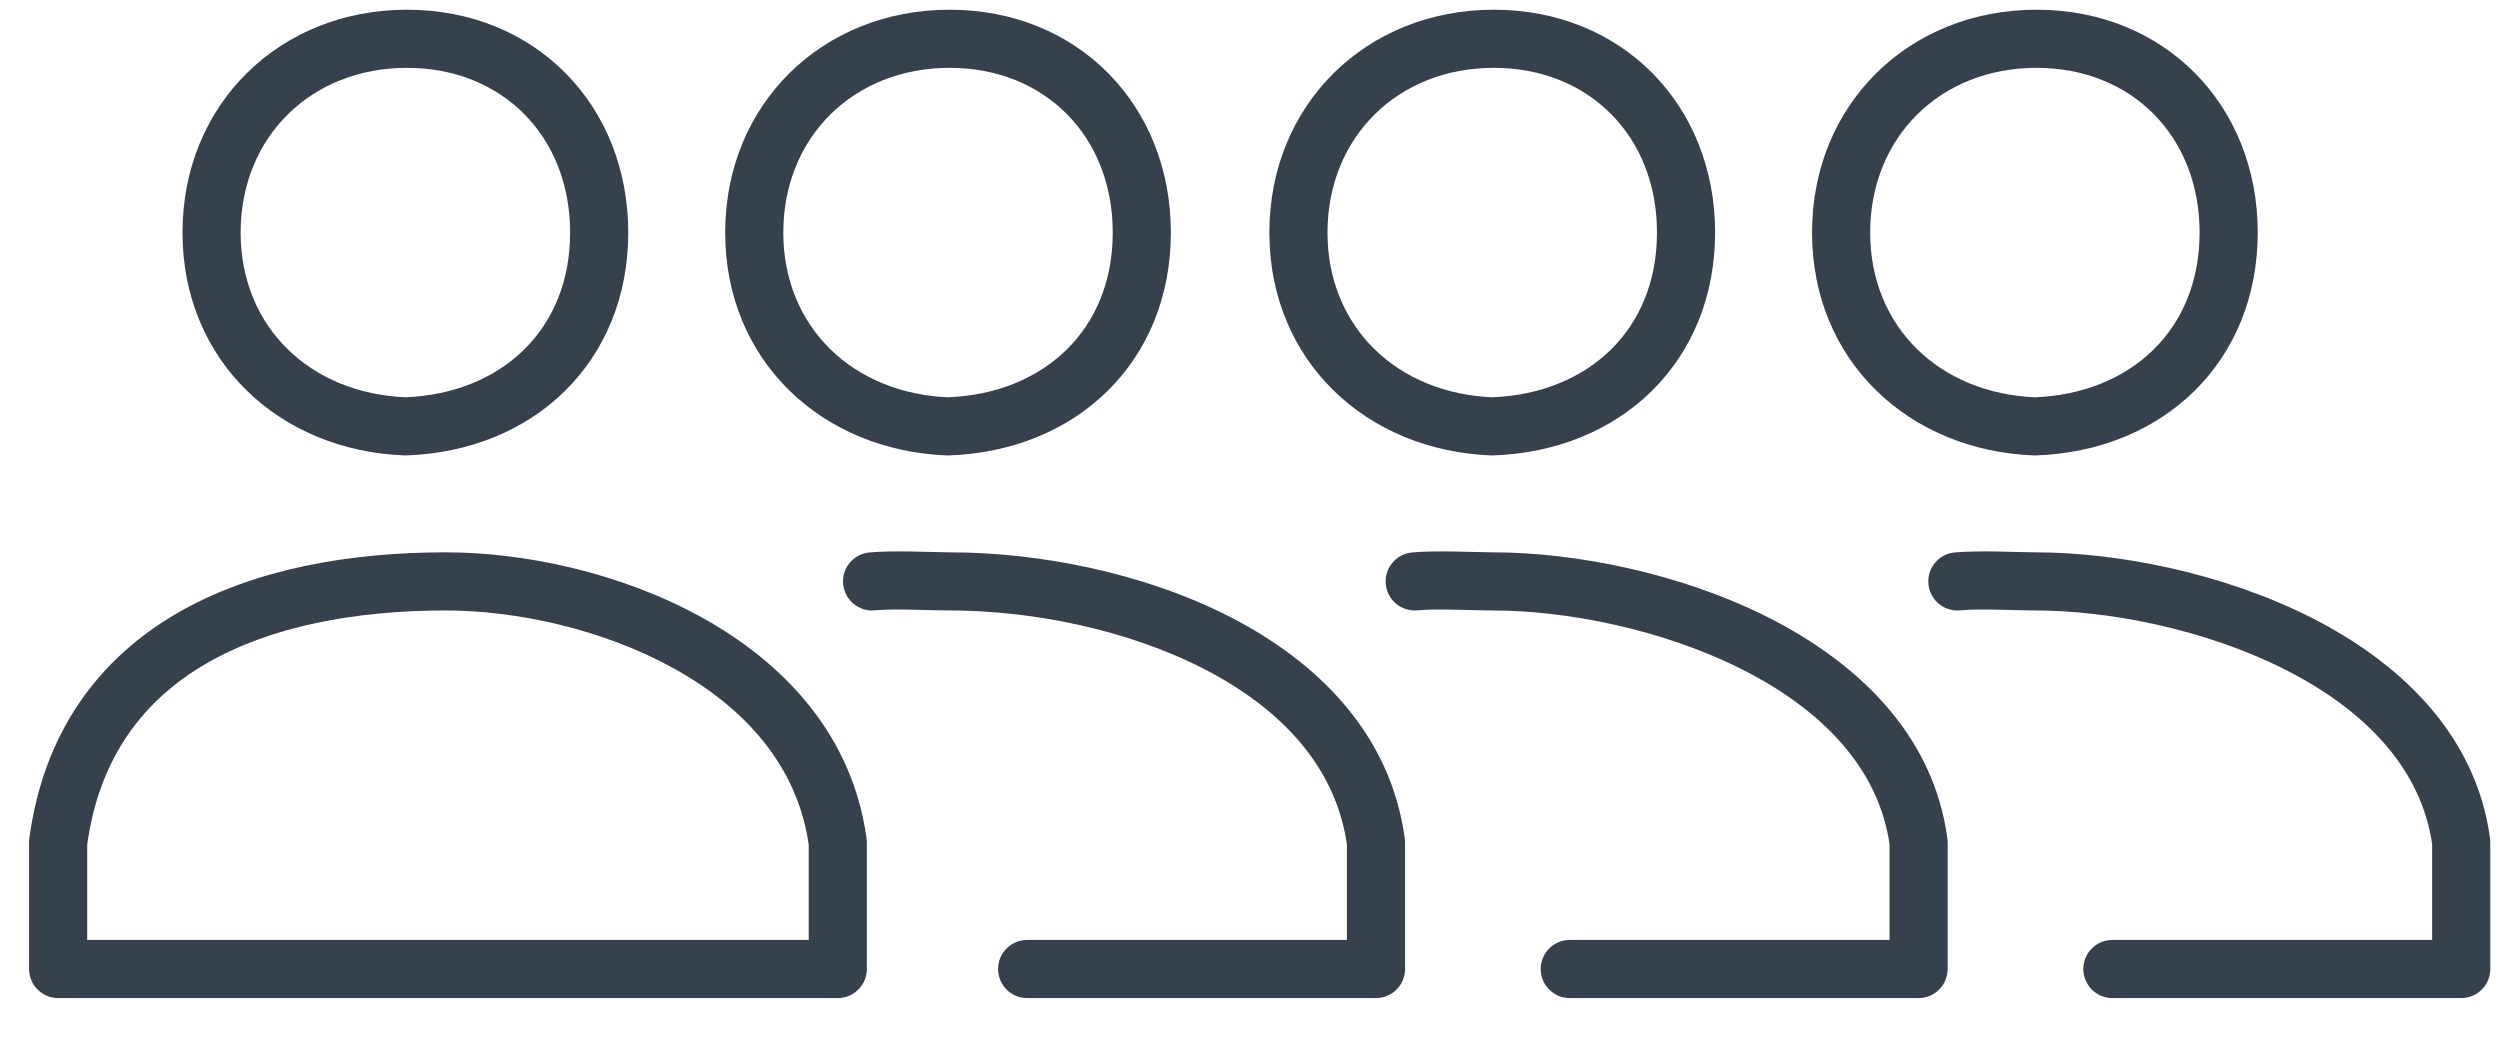 <svg width="43" height="18" viewBox="0 0 43 18" fill="none" xmlns="http://www.w3.org/2000/svg">
<path d="M14.41 14.488H14.91C14.91 14.465 14.908 14.443 14.905 14.421L14.41 14.488ZM14.41 16.667V17.167C14.686 17.167 14.91 16.943 14.91 16.667H14.41ZM1 16.667H0.5C0.5 16.943 0.724 17.167 1 17.167V16.667ZM1 14.488L0.504 14.421C0.501 14.443 0.5 14.466 0.5 14.488H1ZM23.667 14.488H24.167C24.167 14.466 24.165 14.443 24.162 14.421L23.667 14.488ZM23.667 16.667V17.167C23.799 17.167 23.927 17.114 24.02 17.02C24.114 16.927 24.167 16.799 24.167 16.667H23.667ZM17.667 16.167C17.39 16.167 17.167 16.39 17.167 16.667C17.167 16.943 17.39 17.167 17.667 17.167V16.167ZM14.954 9.502C14.679 9.528 14.476 9.771 14.502 10.046C14.528 10.321 14.771 10.524 15.046 10.498L14.954 9.502ZM33 14.488H33.5C33.5 14.466 33.498 14.443 33.495 14.421L33 14.488ZM33 16.667V17.167C33.133 17.167 33.26 17.114 33.353 17.02C33.447 16.927 33.5 16.799 33.5 16.667H33ZM27 16.167C26.724 16.167 26.5 16.39 26.5 16.667C26.5 16.943 26.724 17.167 27 17.167V16.167ZM24.287 9.502C24.012 9.528 23.81 9.771 23.835 10.046C23.861 10.321 24.105 10.524 24.38 10.498L24.287 9.502ZM35 7.333L34.981 7.833C34.993 7.833 35.005 7.833 35.017 7.833L35 7.333ZM42.333 14.488H42.833C42.833 14.466 42.832 14.443 42.829 14.421L42.333 14.488ZM42.333 16.667V17.167C42.466 17.167 42.593 17.114 42.687 17.02C42.781 16.927 42.833 16.799 42.833 16.667H42.333ZM36.333 16.167C36.057 16.167 35.833 16.39 35.833 16.667C35.833 16.943 36.057 17.167 36.333 17.167V16.167ZM33.62 9.502C33.345 9.528 33.143 9.771 33.169 10.046C33.194 10.321 33.438 10.524 33.713 10.498L33.62 9.502ZM25.667 7.333L25.648 7.833C25.66 7.833 25.672 7.833 25.684 7.833L25.667 7.333ZM16.306 7.333L16.287 7.833C16.299 7.833 16.311 7.833 16.323 7.833L16.306 7.333ZM6.973 7.333L6.954 7.833C6.966 7.833 6.978 7.833 6.99 7.833L6.973 7.333ZM13.91 14.488V16.667H14.91V14.488H13.91ZM14.41 16.167H1V17.167H14.41V16.167ZM1.5 16.667V14.488H0.5V16.667H1.5ZM23.167 14.488V16.667H24.167V14.488H23.167ZM23.667 16.167L17.667 16.167V17.167L23.667 17.167V16.167ZM15.046 10.498C15.412 10.464 15.952 10.5 16.333 10.5V9.5C16.069 9.5 15.375 9.463 14.954 9.502L15.046 10.498ZM32.5 14.488V16.667H33.5V14.488H32.5ZM33 16.167L27 16.167V17.167L33 17.167V16.167ZM24.38 10.498C24.745 10.464 25.286 10.5 25.667 10.5V9.5C25.403 9.5 24.709 9.463 24.287 9.502L24.38 10.498ZM41.833 14.488V16.667H42.833V14.488H41.833ZM42.333 16.167L36.333 16.167V17.167L42.333 17.167V16.167ZM33.713 10.498C34.078 10.464 34.619 10.5 35 10.5V9.5C34.736 9.5 34.042 9.463 33.62 9.502L33.713 10.498ZM1.496 14.555C1.701 13.028 2.469 12.038 3.55 11.412C4.653 10.772 6.108 10.5 7.667 10.5V9.5C6.013 9.5 4.362 9.785 3.048 10.546C1.713 11.321 0.753 12.575 0.504 14.421L1.496 14.555ZM7.667 10.5C8.869 10.5 10.362 10.816 11.592 11.498C12.818 12.177 13.727 13.183 13.914 14.556L14.905 14.421C14.662 12.636 13.477 11.399 12.077 10.623C10.681 9.849 9.018 9.5 7.667 9.5V10.5ZM16.333 10.5C17.727 10.5 19.373 10.819 20.706 11.504C22.038 12.188 22.988 13.195 23.171 14.555L24.162 14.421C23.92 12.621 22.662 11.384 21.163 10.614C19.664 9.845 17.856 9.5 16.333 9.5V10.5ZM25.667 10.5C26.931 10.5 28.58 10.818 29.949 11.506C31.323 12.196 32.323 13.206 32.505 14.555L33.495 14.421C33.252 12.61 31.919 11.376 30.398 10.612C28.874 9.846 27.069 9.5 25.667 9.5V10.5ZM35 10.5C36.265 10.5 37.913 10.818 39.283 11.506C40.656 12.196 41.656 13.206 41.838 14.555L42.829 14.421C42.585 12.61 41.252 11.376 39.732 10.612C38.207 9.846 36.402 9.5 35 9.5V10.5ZM37.833 4C37.833 4.849 37.529 5.535 37.038 6.016C36.544 6.5 35.834 6.804 34.983 6.834L35.017 7.833C36.09 7.796 37.046 7.409 37.738 6.73C38.433 6.049 38.833 5.101 38.833 4H37.833ZM35.028 1.167C36.67 1.167 37.833 2.348 37.833 4H38.833C38.833 1.807 37.233 0.167 35.028 0.167V1.167ZM32.167 4C32.167 2.359 33.374 1.167 35.028 1.167V0.167C32.832 0.167 31.167 1.796 31.167 4H32.167ZM35.019 6.834C33.358 6.771 32.167 5.621 32.167 4H31.167C31.167 6.21 32.836 7.752 34.981 7.833L35.019 6.834ZM28.5 4C28.5 4.849 28.196 5.535 27.705 6.016C27.211 6.5 26.501 6.804 25.649 6.834L25.684 7.833C26.756 7.796 27.713 7.409 28.405 6.73C29.099 6.049 29.5 5.101 29.5 4H28.5ZM25.694 1.167C27.337 1.167 28.5 2.348 28.5 4H29.5C29.5 1.807 27.9 0.167 25.694 0.167V1.167ZM22.833 4C22.833 2.359 24.041 1.167 25.694 1.167V0.167C23.499 0.167 21.833 1.796 21.833 4H22.833ZM25.686 6.834C24.025 6.771 22.833 5.621 22.833 4H21.833C21.833 6.21 23.503 7.752 25.648 7.833L25.686 6.834ZM19.139 4C19.139 4.849 18.835 5.535 18.344 6.016C17.85 6.5 17.14 6.804 16.289 6.834L16.323 7.833C17.395 7.796 18.352 7.409 19.044 6.73C19.739 6.049 20.139 5.101 20.139 4H19.139ZM16.333 1.167C17.976 1.167 19.139 2.348 19.139 4H20.139C20.139 1.807 18.539 0.167 16.333 0.167V1.167ZM13.473 4C13.473 2.359 14.68 1.167 16.333 1.167V0.167C14.138 0.167 12.473 1.796 12.473 4H13.473ZM16.325 6.834C14.664 6.771 13.473 5.621 13.473 4H12.473C12.473 6.21 14.142 7.752 16.287 7.833L16.325 6.834ZM9.806 4C9.806 4.849 9.502 5.535 9.011 6.016C8.517 6.5 7.807 6.804 6.955 6.834L6.99 7.833C8.062 7.796 9.019 7.409 9.711 6.73C10.405 6.049 10.806 5.101 10.806 4H9.806ZM7 1.167C8.642 1.167 9.806 2.348 9.806 4H10.806C10.806 1.807 9.206 0.167 7 0.167V1.167ZM4.139 4C4.139 2.359 5.347 1.167 7 1.167V0.167C4.805 0.167 3.139 1.796 3.139 4H4.139ZM6.992 6.834C5.331 6.771 4.139 5.621 4.139 4H3.139C3.139 6.21 4.808 7.752 6.954 7.833L6.992 6.834Z" fill="#36414D"/>
</svg>
